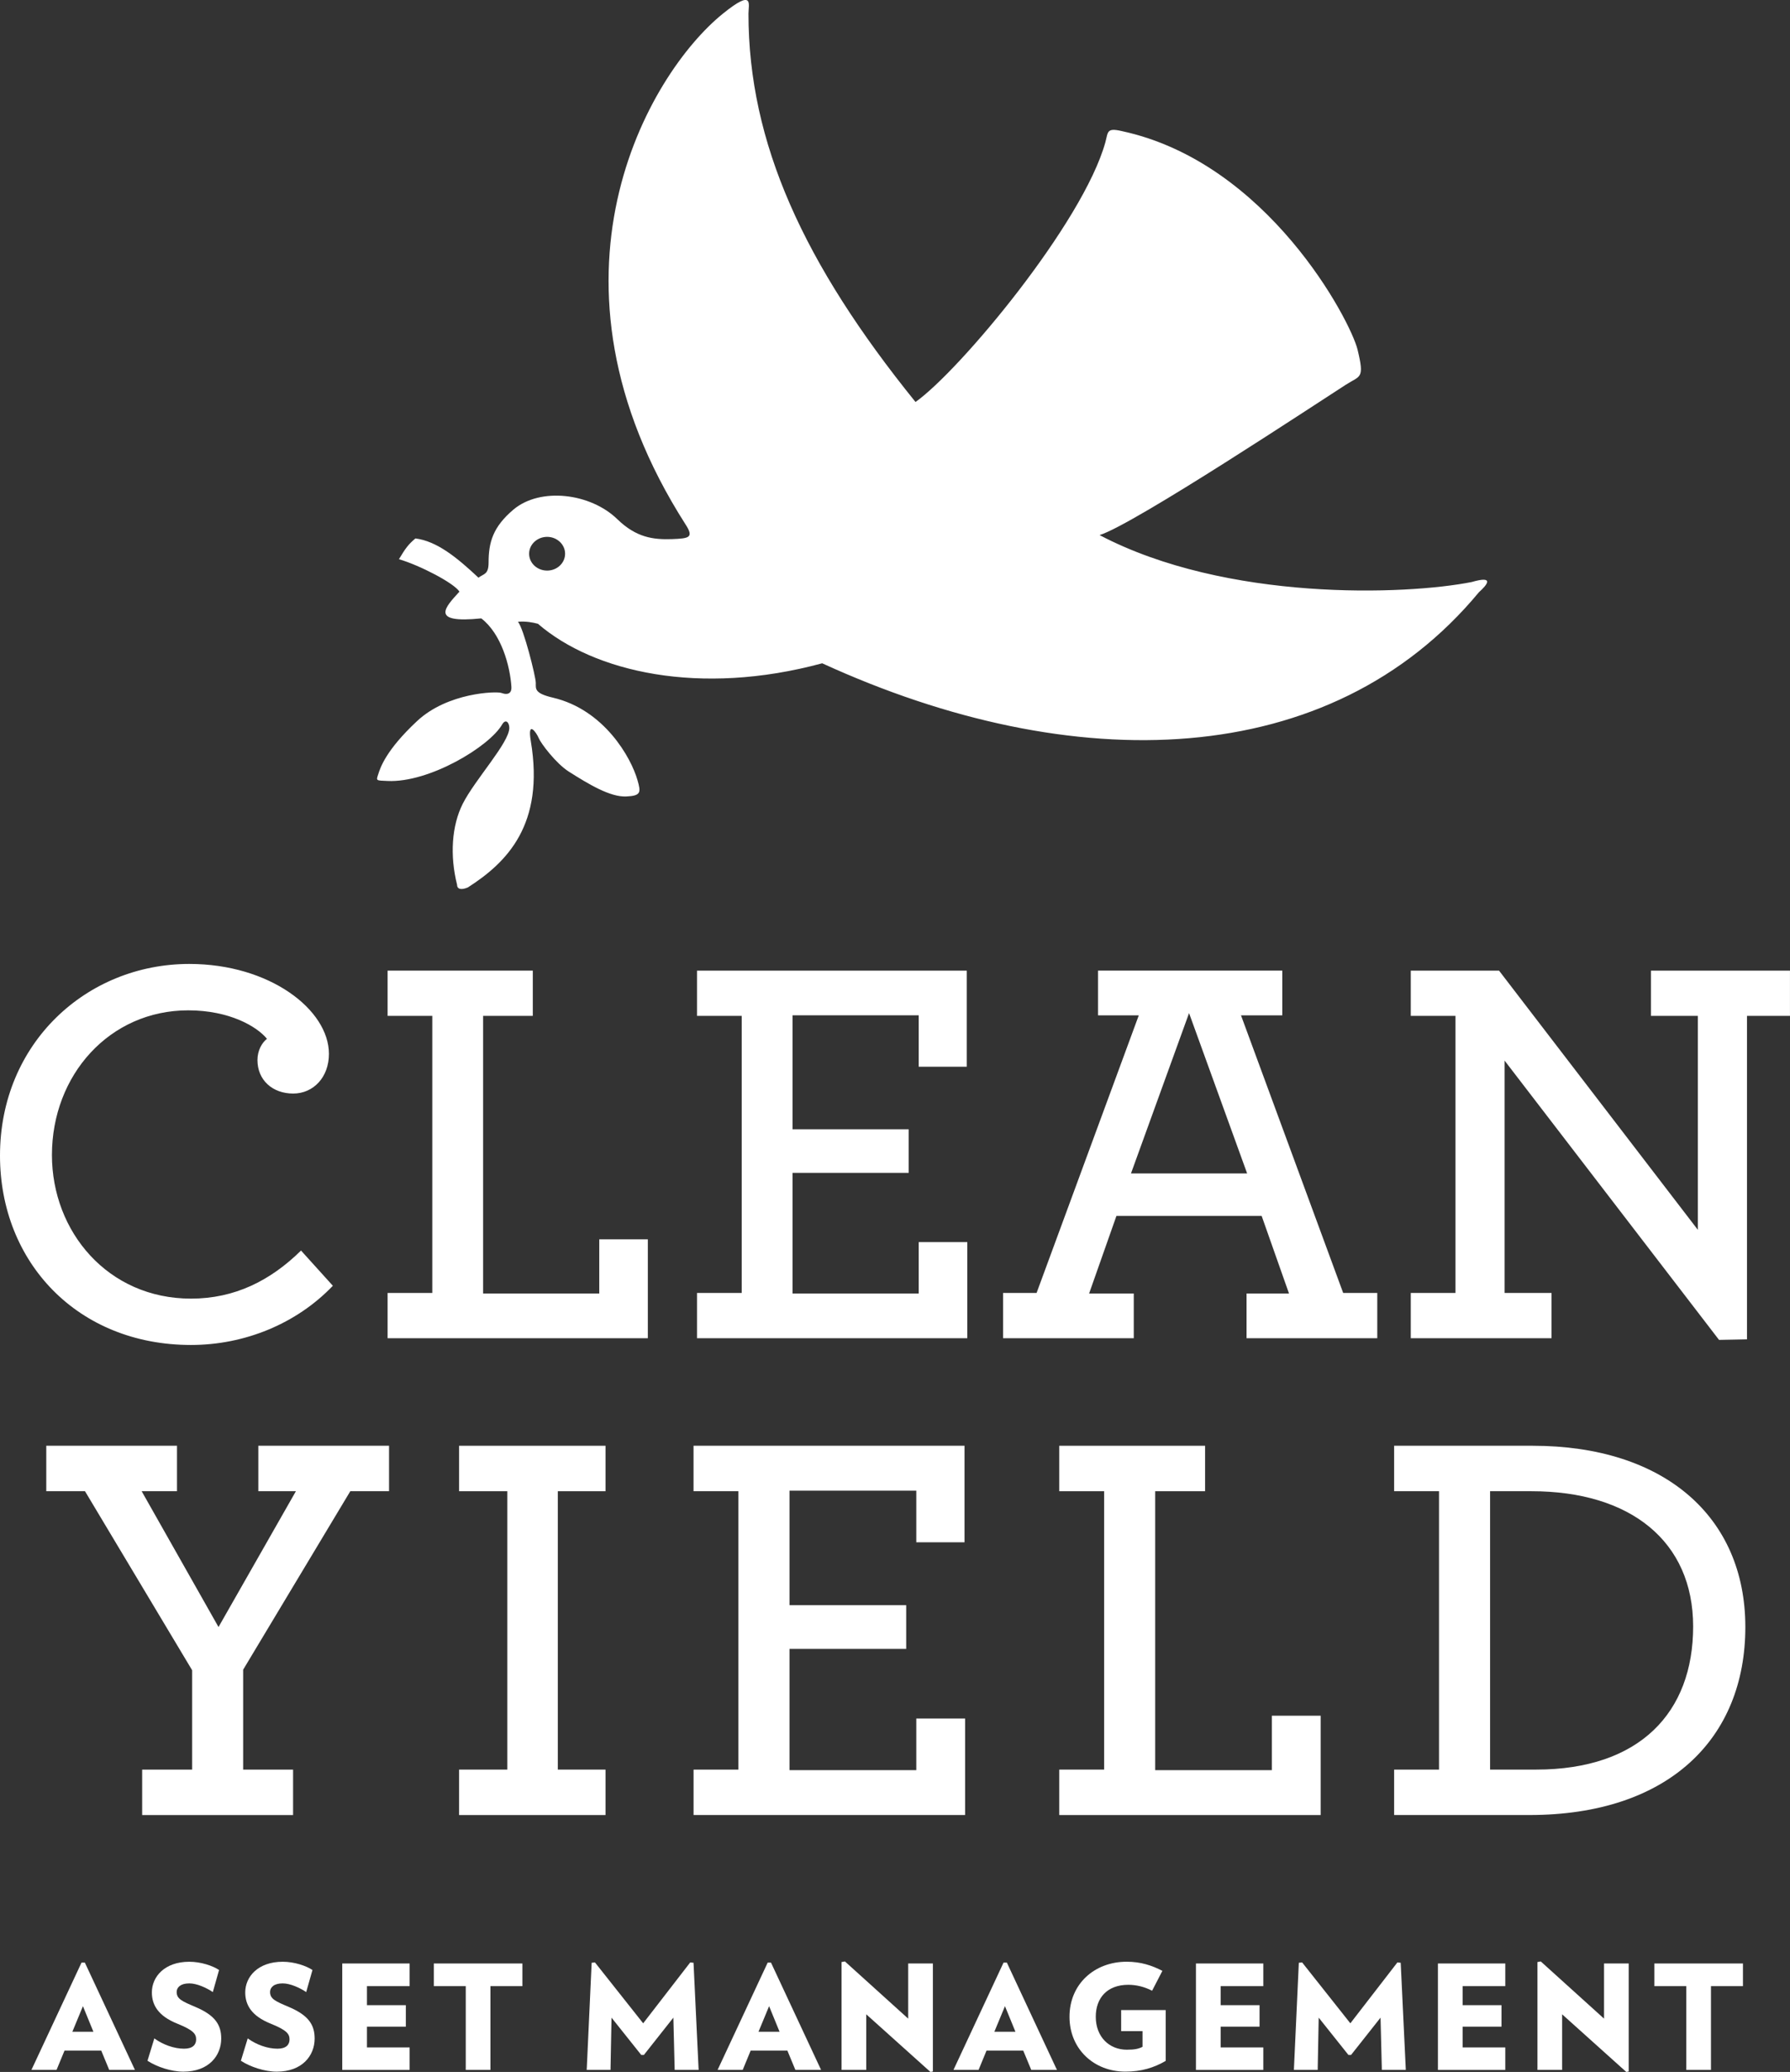 <?xml version="1.0" encoding="UTF-8"?> <svg xmlns="http://www.w3.org/2000/svg" id="b" data-name="Layer 2" width="64.166" height="74.251" viewBox="0 0 64.166 74.251"><rect x="0" y="0" width="64.166" height="74.251" fill="#333333" stroke="none"/><g id="c" data-name="Layer 1"><g><g><path d="m0,41.411c0-4.024,3.103-6.867,6.787-6.867,2.883,0,5.004,1.642,5.004,3.223,0,.842-.561,1.422-1.281,1.422-.74,0-1.281-.48-1.281-1.201,0-.34.16-.621.341-.761-.36-.44-1.341-1.02-2.823-1.02-2.823,0-4.885,2.322-4.885,5.185,0,2.743,2.002,5.146,4.985,5.146,1.562,0,2.843-.641,3.944-1.723l1.141,1.262c-1.301,1.361-3.163,2.122-5.085,2.122-4.064,0-6.847-2.963-6.847-6.786Z" fill="#fff" stroke-width="0"></path><path d="m13.894,46.335h1.602v-9.93h-1.602v-1.621h5.205v1.621h-1.781v9.95h4.164v-1.942h1.741v3.544h-9.329v-1.622Z" fill="#fff" stroke-width="0"></path><path d="m24.986,46.335h1.602v-9.93h-1.602v-1.621h9.67v3.443h-1.723v-1.842h-4.523v4.084h4.164v1.562h-4.164v4.324h4.523v-1.842h1.742v3.443h-9.689v-1.622Z" fill="#fff" stroke-width="0"></path><path d="m35.957,46.335h1.201l3.664-9.949h-1.461v-1.602h6.605v1.602h-1.48l3.663,9.949h1.222v1.622h-4.686v-1.602h1.522l-.981-2.782h-5.205l-.98,2.782h1.601v1.602h-4.685v-1.622Zm8.749-4.283l-2.082-5.746-2.082,5.746h4.164Z" fill="#fff" stroke-width="0"></path><path d="m53.935,38.007v8.328h1.682v1.622h-5.045v-1.622h1.602v-9.93h-1.602v-1.621h3.164l7.127,9.289v-7.668h-1.682v-1.621h4.984v1.621h-1.541v11.592l-1.002.02-7.688-10.01Z" fill="#fff" stroke-width="0"></path></g><g><path d="m5.098,63.416h1.79v-3.56l-3.841-6.416h-1.388v-1.629h4.686v1.629h-1.267l2.755,4.867,2.774-4.867h-1.347v-1.629h4.686v1.629h-1.389l-3.841,6.396v3.58h1.79v1.629h-5.41v-1.629Z" fill="#fff" stroke-width="0"></path><path d="m16.457,63.416h1.729v-9.976h-1.729v-1.629h5.249v1.629h-1.71v9.976h1.71v1.629h-5.249v-1.629Z" fill="#fff" stroke-width="0"></path><path d="m24.861,63.416h1.609v-9.976h-1.609v-1.629h9.714v3.459h-1.729v-1.85h-4.545v4.103h4.183v1.568h-4.183v4.345h4.545v-1.851h1.75v3.459h-9.734v-1.629Z" fill="#fff" stroke-width="0"></path><path d="m37.971,63.416h1.609v-9.976h-1.609v-1.629h5.228v1.629h-1.789v9.996h4.183v-1.951h1.749v3.56h-9.371v-1.629Z" fill="#fff" stroke-width="0"></path><path d="m49.975,63.416h1.609v-9.976h-1.609v-1.629h4.967c4.707,0,7.623,2.534,7.623,6.496,0,4.002-2.756,6.737-7.743,6.737h-4.847v-1.629Zm5.088,0c3.721,0,5.631-2.052,5.631-5.128,0-3.058-2.252-4.848-5.791-4.848h-1.488v9.976h1.648Z" fill="#fff" stroke-width="0"></path></g><g><path d="m3.915,74.178l-.286-.692h-1.316l-.286.692h-.9l1.795-3.845h.12l1.795,3.845h-.921Zm-.942-2.284l-.379.916h.754l-.375-.916Z" fill="#fff" stroke-width="0"></path><path d="m6.572,74.241c-.432,0-.952-.172-1.285-.391l.245-.801c.307.224.707.369,1.067.369.312,0,.432-.145.432-.333,0-.197-.099-.333-.682-.567-.671-.271-.905-.66-.905-1.118,0-.557.453-1.098,1.342-1.098.416,0,.843.145,1.067.296l-.224.791c-.219-.15-.572-.312-.843-.312-.322,0-.453.151-.453.308,0,.25.193.333.671.536.713.302.926.645.926,1.134,0,.609-.442,1.186-1.358,1.186Z" fill="#fff" stroke-width="0"></path><path d="m9.92,74.241c-.432,0-.951-.172-1.285-.391l.245-.801c.308.224.708.369,1.067.369.312,0,.432-.145.432-.333,0-.197-.1-.333-.682-.567-.672-.271-.906-.66-.906-1.118,0-.557.453-1.098,1.343-1.098.417,0,.843.145,1.067.296l-.225.791c-.219-.15-.572-.312-.843-.312-.322,0-.452.151-.452.308,0,.25.192.333.671.536.713.302.927.645.927,1.134,0,.609-.443,1.186-1.359,1.186Z" fill="#fff" stroke-width="0"></path><path d="m12.269,74.178v-3.814h2.415v.812h-1.53v.682h1.394v.77h-1.394v.744h1.53v.807h-2.415Z" fill="#fff" stroke-width="0"></path><path d="m17.58,71.176v3.002h-.884v-3.002h-1.145v-.812h3.175v.812h-1.146Z" fill="#fff" stroke-width="0"></path><path d="m24.185,74.178l-.047-1.873-1.057,1.337h-.094l-1.066-1.337-.036,1.873h-.853l.177-3.84.119-.011,1.728,2.181,1.686-2.181.119.011.183,3.84h-.858Z" fill="#fff" stroke-width="0"></path><path d="m28.512,74.178l-.287-.692h-1.316l-.285.692h-.9l1.795-3.845h.119l1.795,3.845h-.92Zm-.942-2.284l-.38.916h.755l-.375-.916Z" fill="#fff" stroke-width="0"></path><path d="m33.353,74.251l-2.301-2.066v1.993h-.885v-3.866l.121-.021,2.268,2.05v-1.978h.885v3.872l-.088.016Z" fill="#fff" stroke-width="0"></path><path d="m36.967,74.178l-.287-.692h-1.316l-.285.692h-.9l1.795-3.845h.119l1.795,3.845h-.92Zm-.942-2.284l-.38.916h.755l-.375-.916Z" fill="#fff" stroke-width="0"></path><path d="m41.787,72.034v1.821c-.422.244-.869.385-1.446.385-1.118,0-2.003-.802-2.003-1.967,0-1.171.894-1.972,2.05-1.972.499,0,.899.13,1.28.327l-.369.713c-.271-.141-.562-.213-.853-.213-.76,0-1.166.474-1.166,1.145,0,.728.489,1.181,1.113,1.181.281,0,.422-.031.563-.104v-.562h-.766v-.754h1.598Z" fill="#fff" stroke-width="0"></path><path d="m42.871,74.178v-3.814h2.415v.812h-1.53v.682h1.395v.77h-1.395v.744h1.53v.807h-2.415Z" fill="#fff" stroke-width="0"></path><path d="m49.535,74.178l-.047-1.873-1.057,1.337h-.094l-1.066-1.337-.036,1.873h-.853l.177-3.84.119-.011,1.728,2.181,1.686-2.181.119.011.183,3.84h-.858Z" fill="#fff" stroke-width="0"></path><path d="m51.545,74.178v-3.814h2.415v.812h-1.53v.682h1.394v.77h-1.394v.744h1.53v.807h-2.415Z" fill="#fff" stroke-width="0"></path><path d="m58.297,74.251l-2.3-2.066v1.993h-.884v-3.866l.119-.021,2.268,2.05v-1.978h.884v3.872l-.088.016Z" fill="#fff" stroke-width="0"></path><path d="m61.333,71.176v3.002h-.884v-3.002h-1.145v-.812h3.175v.812h-1.145Z" fill="#fff" stroke-width="0"></path></g></g><path d="m19.613,20.448c.354,0,.644-.269.644-.605,0-.332-.29-.604-.644-.604s-.646.271-.646.604c0,.336.29.605.646.605m9.86,3.322c-4.392,1.189-8.185.316-10.19-1.416-.178-.047-.435-.098-.718-.072.203.217.642,1.975.642,2.191s-.051.373.615.529c1.834.43,2.801,2.145,3.032,2.963.124.434.127.553-.409.578-.576.023-1.337-.436-2.058-.893-.463-.297-.999-1.01-1.079-1.205-.076-.191-.413-.664-.279.121.496,2.984-.851,4.336-2.257,5.236-.246.104-.388.06-.388-.098-.262-1.047-.192-2.113.203-2.898.437-.867,1.67-2.191,1.67-2.721,0-.193-.131-.34-.258-.121-.459.795-2.619,2.094-4.108,2.023-.413-.019-.413,0-.333-.24.076-.242.282-.869,1.388-1.902,1.102-1.035,2.861-1.076,3.028-1.012.257.094.373-.014.358-.219-.047-.742-.358-1.9-1.08-2.453-1.873.191-1.289-.404-.782-.959-.202-.312-1.423-.943-2.169-1.162.23-.385.333-.529.59-.744.772.096,1.492.686,2.26,1.406.192-.145.363-.108.363-.541,0-.723.152-1.275.894-1.902.963-.807,2.76-.59,3.724.35.671.65,1.272.734,1.952.711.619-.024.798-.051.49-.527-5.615-8.777-1.355-16.123,1.336-18.301,1.131-.916.92-.336.92,0,0,4.625,1.978,8.957,5.988,13.914,1.598-1.135,6.006-6.426,6.805-9.305.101-.371.039-.531.586-.404,5.244,1.125,8.205,6.805,8.455,7.832.256,1.059.101.924-.414,1.254-.973.623-7.6,5.01-8.834,5.393,4.557,2.391,10.986,2.149,13.338,1.682.834-.242.558.1.261.365-5.329,6.428-14.53,6.674-23.543,2.547" fill="#fff" stroke-width="0"></path></g></svg> 